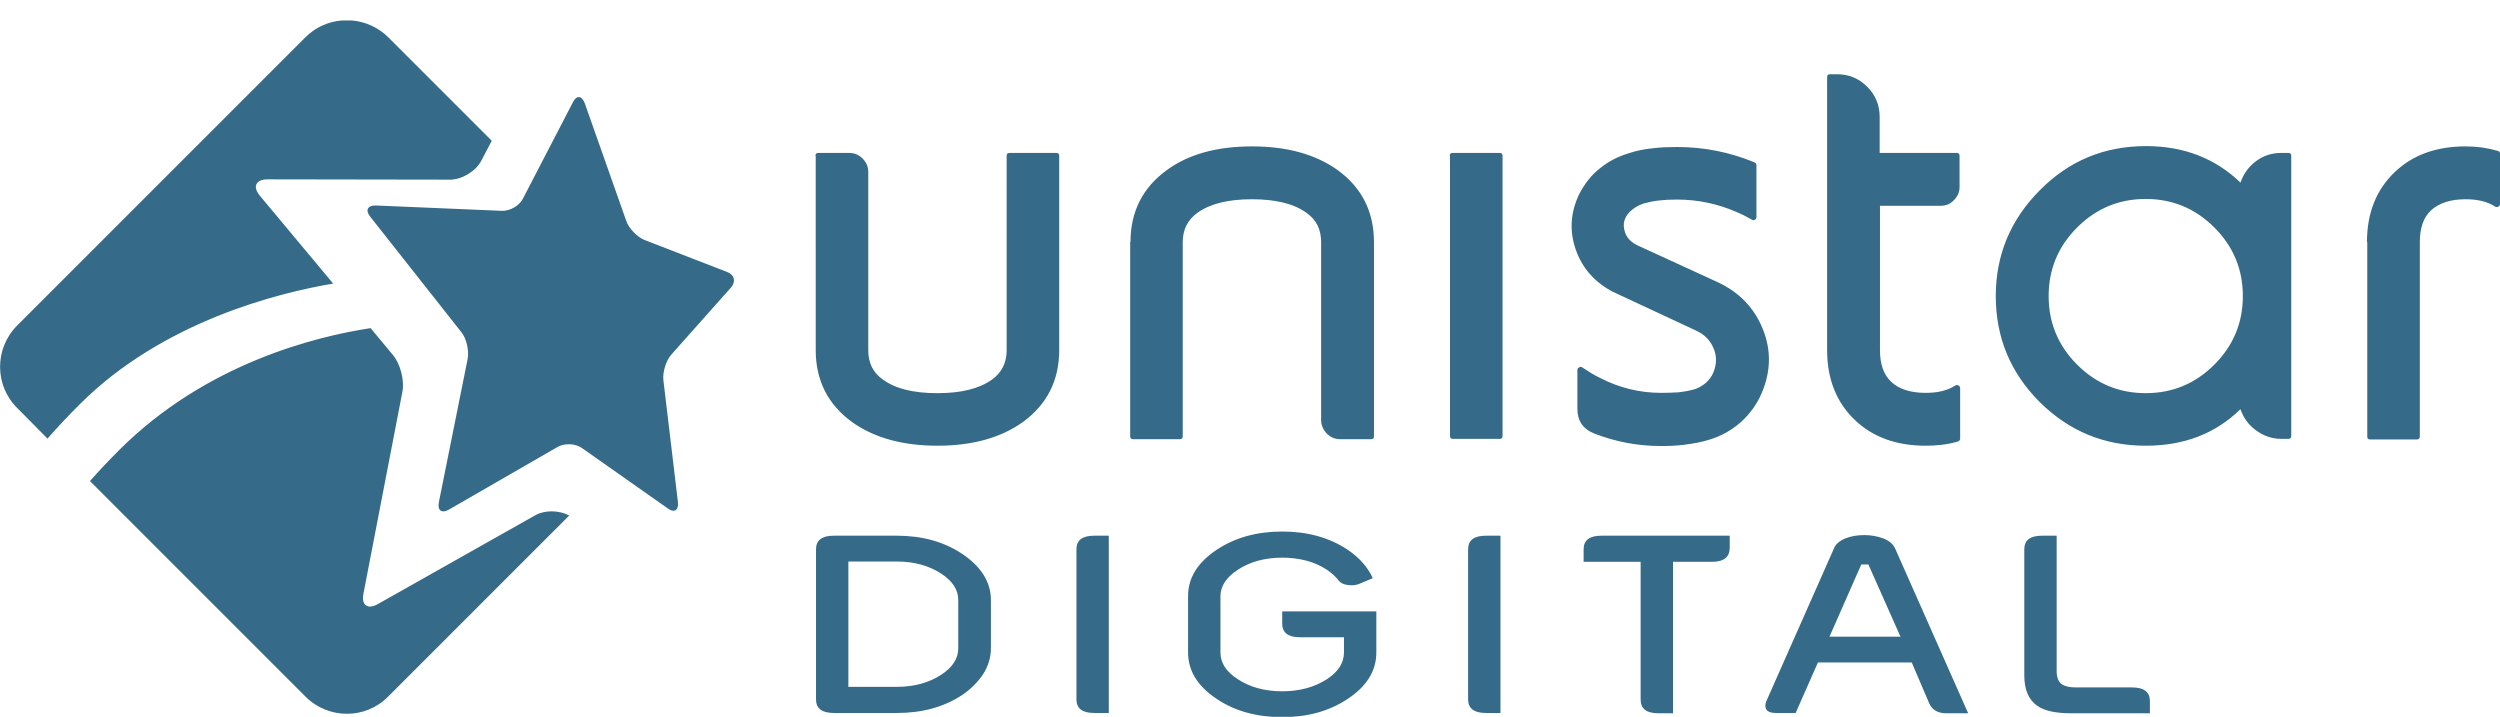 <?xml version="1.0" encoding="utf-8"?>
<!-- Generator: Adobe Illustrator 23.0.2, SVG Export Plug-In . SVG Version: 6.00 Build 0)  -->
<svg version="1.1" id="Layer_1" xmlns="http://www.w3.org/2000/svg" xmlns:xlink="http://www.w3.org/1999/xlink" x="0px" y="0px"
	 viewBox="0 0 841.9 241.4" style="enable-background:new 0 0 841.9 241.4;" xml:space="preserve" fill="#356b89">
<path d="M87.5,65.9c-2.5-3-1.4-5.5,2.6-5.5l61.5,0.1c4,0,8.7-2.9,10.5-6.4l3.5-6.7l-34.8-34.8c-3.4-3.4-7.8-5.3-12.2-5.7H115
	c-4.5,0.4-8.8,2.3-12.2,5.7l-97,97c-7.7,7.7-7.7,20.2,0,27.8L16,147.7c3.3-3.8,6.9-7.6,10.8-11.5c28-28,67-37.6,85.4-40.7L87.5,65.9
	L87.5,65.9z M180.3,173.5l-53,29.9c-3.5,2-5.7,0.4-4.9-3.5l13.1-67.9c0.8-3.9-0.7-9.6-3.3-12.6l-7.4-8.9
	c-18.3,2.8-55.4,11.8-84.7,41.1c-3.5,3.5-6.8,7-9.8,10.4l72.6,72.6c7.7,7.7,20.2,7.7,27.8,0l61-61
	C188.3,171.8,183.5,171.7,180.3,173.5L180.3,173.5z M193,34.3c1.2-2.3,2.9-2.1,3.9,0.4l14,39.7c0.9,2.6,3.7,5.4,6.1,6.4l27.9,10.8
	c2.4,0.9,3,3.2,1.3,5.2L226,119.5c-1.7,2-2.9,5.8-2.6,8.5l4.9,41.1c0.3,2.7-1.2,3.7-3.3,2.2L196,150.9c-2.2-1.6-5.9-1.7-8.2-0.4
	l-36.6,21.1c-2.4,1.4-4,0.3-3.4-2.5l9.7-48.3c0.5-2.7-0.4-6.8-2.1-8.9L124.7,73c-1.8-2.2-0.9-3.9,1.9-3.8l42.4,1.8
	c2.7,0.1,5.9-1.7,7.1-4.1L193,34.3L193,34.3z M274.6,52.5c0-0.7,0.3-1,1-1H286c1.7,0,3.2,0.6,4.5,1.9c1.2,1.2,1.9,2.7,1.9,4.5v60.1
	c0,4.2,1.6,7.5,4.9,9.8c4.2,3.1,10.3,4.6,18.4,4.6c8,0,14.1-1.5,18.4-4.6c3.2-2.3,4.9-5.6,4.9-9.8V52.5c0-0.7,0.3-1,1-1h15.7
	c0.7,0,1,0.3,1,1v65.4c0,10.2-4.1,18.3-12.2,24.2c-7.4,5.3-17,8-28.8,8c-11.8,0-21.4-2.7-28.8-8c-8.1-5.9-12.2-14-12.2-24.2V52.5
	L274.6,52.5z M380.7,81.5c0-10.2,4.1-18.3,12.2-24.2c7.4-5.4,16.9-8,28.8-8c11.8,0,21.4,2.7,28.8,8c8.1,5.9,12.2,14,12.2,24.2v65.4
	c0,0.7-0.3,1-1,1h-10.4c-1.7,0-3.2-0.6-4.5-1.9c-1.2-1.3-1.9-2.8-1.9-4.5v-60c0-4.2-1.6-7.5-4.9-9.8c-4.2-3.1-10.4-4.6-18.4-4.6
	c-8,0-14.1,1.5-18.4,4.6c-3.2,2.3-4.9,5.6-4.9,9.8v65.4c0,0.7-0.3,1-1,1h-15.7c-0.7,0-1-0.3-1-1V81.5L380.7,81.5z M488.2,52.5
	c0-0.7,0.3-1,1-1H505c0.7,0,1,0.3,1,1v94.3c0,0.7-0.3,1-1,1h-15.7c-0.7,0-1-0.3-1-1V52.5L488.2,52.5z M538.9,127.3
	c6.4,3.3,13.3,5,20.5,5c2.5,0,4.5-0.1,6-0.2c1.8-0.2,3.4-0.5,4.9-0.9c1.7-0.5,3-1.3,4.2-2.3c1.1-1,2-2.2,2.5-3.5
	c1.1-2.7,1.2-5.4,0.1-8c-1.1-2.8-3.2-4.9-6.2-6.2l-26.6-12.4c-0.3-0.2-0.6-0.3-1.1-0.5c-6.1-3.2-10.3-7.9-12.5-14.1
	c-2.2-6.2-1.9-12.4,1-18.6c1.9-3.7,4.3-6.8,7.2-9c2.7-2.2,5.8-3.8,9.3-4.9c2.6-0.9,5.5-1.5,8.6-1.8c2.5-0.3,5.2-0.4,7.9-0.4
	c9,0,17.8,1.7,26.2,5.2c0.4,0.2,0.6,0.5,0.6,0.9v17.5c0,0.4-0.2,0.7-0.5,0.9c-0.3,0.2-0.7,0.2-1,0c-1.7-1-3.5-1.9-5.2-2.6
	c-6.4-2.8-13.1-4.2-20.1-4.2c-2.3,0-4.2,0.1-5.9,0.3c-2,0.2-3.7,0.6-5.2,1c-1.5,0.5-2.7,1.1-3.8,2c-2.8,2.2-3.6,4.8-2.5,7.9
	c0.6,1.7,1.9,3.1,3.9,4.1l0.4,0.2L578.4,95c7.3,3.4,12.3,8.6,15.2,15.7c2.9,7.1,2.8,14.3-0.3,21.6c-1.6,3.8-4,7.1-7.1,9.9
	c-3.1,2.7-6.6,4.7-10.7,5.9c-2.5,0.8-5.3,1.3-8.5,1.7c-2.4,0.3-4.9,0.4-7.7,0.4c-7.7,0-15.2-1.4-22.4-4.2c-3.8-1.5-5.7-4.3-5.7-8.3
	v-13.1c0-0.4,0.2-0.7,0.6-0.9c0.4-0.2,0.7-0.2,1,0C534.9,125.1,536.8,126.3,538.9,127.3L538.9,127.3z M633.1,69.3v48.6
	c0,4.7,1.2,8.2,3.7,10.6c2.6,2.5,6.5,3.8,11.7,3.8c4.1,0,7.4-0.8,10-2.5c0.3-0.2,0.7-0.2,1,0c0.4,0.2,0.6,0.5,0.6,0.9v17
	c0,0.5-0.3,0.8-0.8,1c-3.4,1-7,1.4-10.8,1.4c-9.9,0-17.9-2.9-24-8.8c-6.1-5.9-9.2-13.7-9.2-23.4V26c0-0.7,0.3-1,1-1h2.3
	c4,0,7.4,1.4,10.2,4.2c2.8,2.8,4.2,6.2,4.2,10.2v12.1h25.9c0.7,0,1,0.3,1,1v10.4c0,1.7-0.6,3.2-1.9,4.5c-1.2,1.3-2.7,1.9-4.5,1.9
	H633.1L633.1,69.3z M755.3,99.7c0-9-3.2-16.7-9.6-23.1c-6.4-6.4-14.1-9.6-23.1-9.6c-9,0-16.7,3.2-23.1,9.6
	c-6.4,6.4-9.6,14.1-9.6,23.1c0,9,3.2,16.7,9.6,23.1c6.4,6.4,14.1,9.6,23.1,9.6c9,0,16.7-3.2,23.1-9.6
	C752.1,116.4,755.3,108.7,755.3,99.7L755.3,99.7z M722.6,150.1c-14,0-25.8-4.9-35.7-14.7c-9.9-9.9-14.8-21.8-14.8-35.7
	S677.1,73.9,687,64c9.8-9.9,21.7-14.8,35.7-14.8c12.7,0,23.3,4.1,31.8,12.3c1-2.9,2.7-5.3,5.2-7.2c2.5-1.9,5.4-2.8,8.6-2.8h2.3
	c0.7,0,1,0.3,1,1v94.3c0,0.7-0.3,1-1,1h-2.3c-3.2,0-6-1-8.6-2.9c-2.5-1.8-4.2-4.2-5.2-7.1C746,146.1,735.4,150.1,722.6,150.1
	L722.6,150.1z M797.1,81.5c0-9.7,3.1-17.5,9.2-23.4c6.1-5.9,14.1-8.8,24-8.8c3.8,0,7.4,0.5,10.8,1.5c0.5,0.1,0.8,0.4,0.8,0.9v17
	c0,0.4-0.2,0.7-0.6,0.9c-0.3,0.2-0.7,0.2-1,0c-2.6-1.7-5.9-2.5-10-2.5c-5.1,0-9,1.3-11.7,3.8c-2.5,2.4-3.7,5.9-3.7,10.7v65.4
	c0,0.7-0.4,1-1,1h-15.7c-0.7,0-1-0.3-1-1V81.5L797.1,81.5z M285.7,189.1v42.2h16.3c5.9,0,10.9-1.4,15-4.1c3.8-2.5,5.7-5.4,5.7-8.9
	v-16.2c0-3.5-1.9-6.4-5.7-8.9c-4.1-2.7-9.1-4.1-15-4.1H285.7L285.7,189.1z M280.8,240.1c-4,0-6-1.5-6-4.6V185c0-3.1,2-4.6,6-4.6
	h21.2c8.5,0,15.8,2,22,6.1c6.4,4.3,9.7,9.5,9.7,15.6v16.2c0,3.1-0.9,6-2.6,8.7c-1.8,2.7-4.1,5-7,7c-6.2,4.1-13.5,6.1-22,6.1H280.8
	L280.8,240.1z M373.4,240.1h-4.9c-4,0-6-1.5-6-4.6V185c0-3.1,2-4.6,6-4.6h4.9V240.1L373.4,240.1z M400.1,200.7
	c0-6.1,3.2-11.3,9.7-15.6c6.2-4.1,13.5-6.1,22-6.1c8.5,0,15.8,2,22,6.1c4,2.7,6.8,5.9,8.5,9.6l-4.5,1.9c-1.2,0.5-2.5,0.6-4,0.4
	c-1.5-0.2-2.5-0.8-3-1.5c-1-1.3-2.3-2.5-3.9-3.6c-4.1-2.7-9.1-4.1-15.1-4.1c-5.9,0-10.9,1.4-15,4.1c-3.8,2.5-5.8,5.5-5.8,8.9v18.9
	c0,3.5,1.9,6.5,5.8,9c4.1,2.7,9.1,4.1,15,4.1c5.9,0,10.9-1.4,15.1-4.1c3.8-2.5,5.7-5.5,5.7-9v-5.1h-14.8c-4,0-6-1.5-6-4.6v-4.1h31.7
	v13.8c0,6.2-3.2,11.4-9.7,15.7c-6.2,4.1-13.5,6.1-22,6.1c-8.5,0-15.9-2-22-6.1c-6.5-4.3-9.7-9.5-9.7-15.7V200.7L400.1,200.7z
	 M505.3,240.1h-4.9c-4,0-6-1.5-6-4.6V185c0-3.1,2-4.6,6-4.6h4.9V240.1L505.3,240.1z M533.3,189.1V185c0-3.1,2-4.6,6-4.6h43.2v4.1
	c0,3.1-2,4.7-6,4.7h-13.1v51h-4.9c-4,0-6-1.5-6-4.6v-46.4H533.3L533.3,189.1z M629.2,190.1h-2.4l-10.7,24.3H640L629.2,190.1
	L629.2,190.1z M643.8,223.1h-31.6l-7.5,17h-6.8c-1.5,0-2.5-0.4-3.1-1.2c-0.4-0.7-0.4-1.7,0-2.7l22.8-51.5c0.6-1.5,1.9-2.6,3.9-3.4
	c2-0.8,4.1-1.1,6.4-1.1c2.2,0,4.3,0.4,6.3,1.1c2,0.8,3.3,1.9,4,3.4l24.6,55.5h-7.4c-2.8,0-4.7-1.1-5.7-3.3L643.8,223.1L643.8,223.1z
	 M692.6,180.4v45.6c0,2.1,0.6,3.6,1.7,4.4c1,0.7,2.5,1.1,4.8,1.1h18.9c4,0,6,1.5,6,4.6v4.1h-26.6c-5.1,0-8.9-0.8-11.3-2.5
	c-2.9-2-4.4-5.4-4.4-10.3V185c0-3.1,2-4.6,6-4.6H692.6L692.6,180.4z"/>
</svg>
